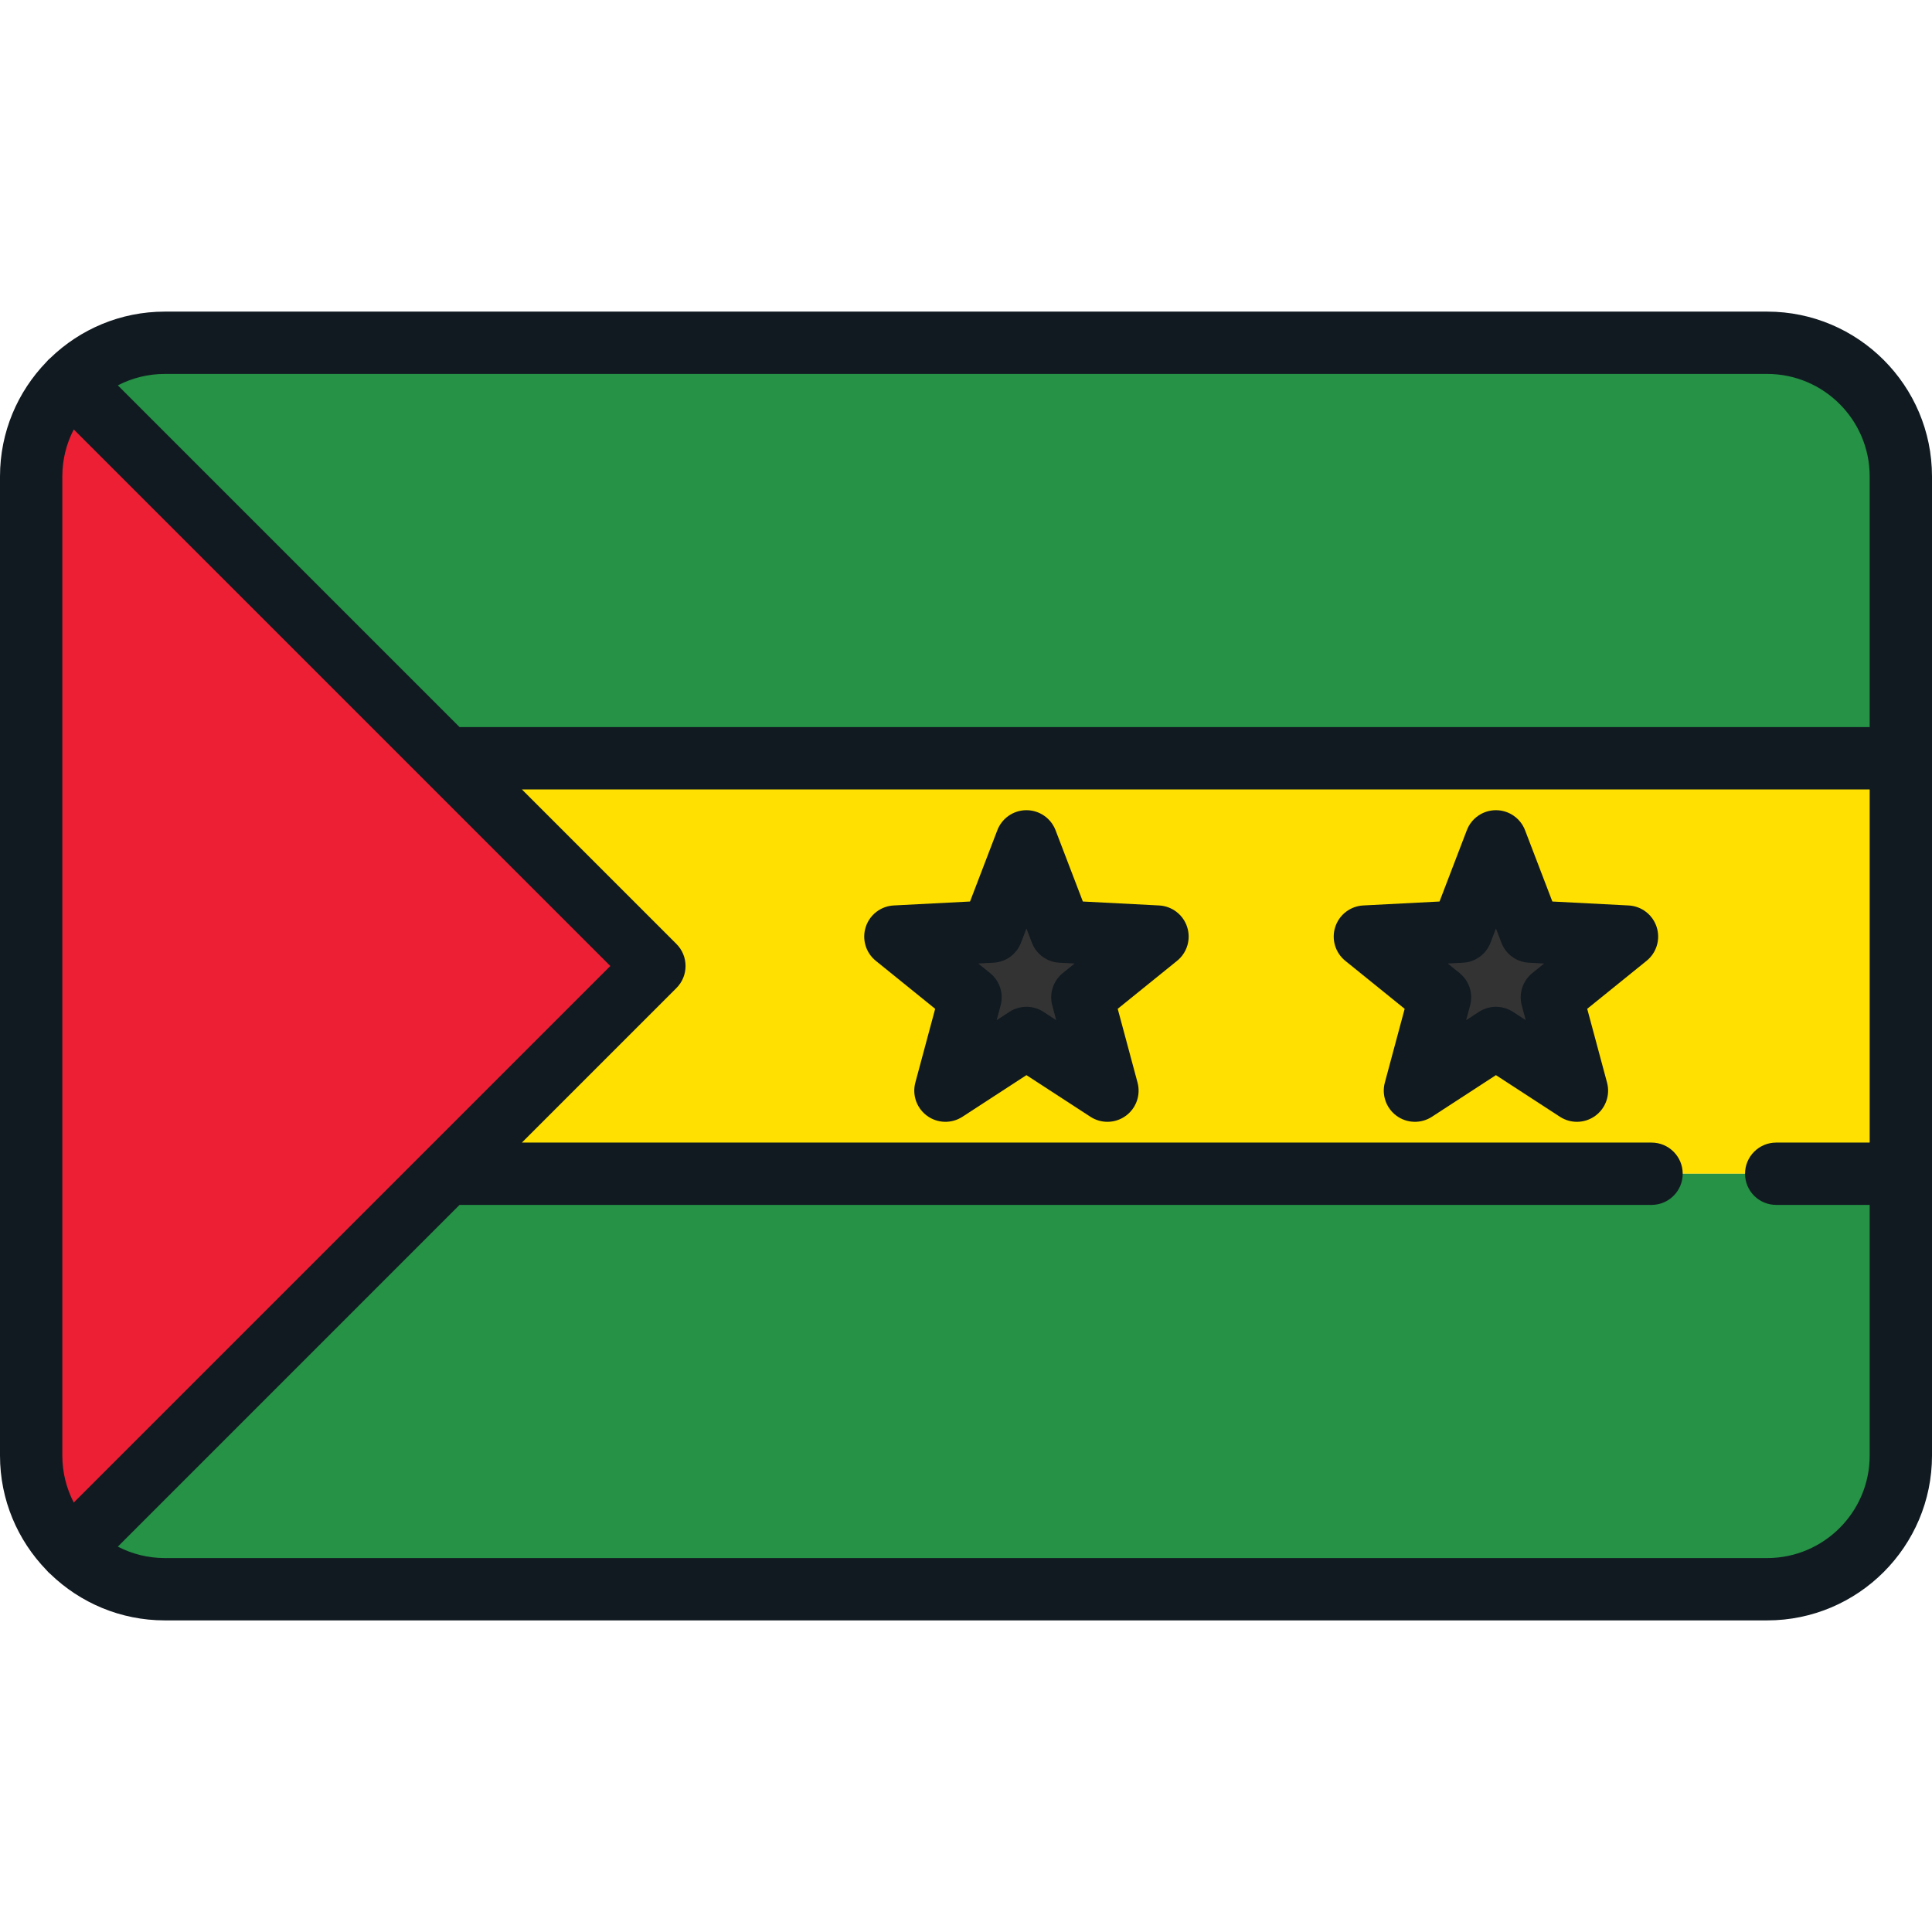 <?xml version="1.0" encoding="iso-8859-1"?>
<!-- Uploaded to: SVG Repo, www.svgrepo.com, Generator: SVG Repo Mixer Tools -->
<svg version="1.1" id="Layer_1" xmlns="http://www.w3.org/2000/svg" xmlns:xlink="http://www.w3.org/1999/xlink" 
	 viewBox="0 0 512 512" xml:space="preserve">
<rect x="8.258" y="200.946" style="fill:#FFE000;" width="495.484" height="110.108"/>
<g>
	<polygon style="fill:#333333;" points="237.285,248.202 262.859,246.881 272.017,222.968 281.177,246.881 306.75,248.202 
		286.838,264.302 293.483,289.032 272.017,275.07 250.552,289.032 257.198,264.302 	"/>
	<polygon style="fill:#333333;" points="361.707,248.202 387.28,246.881 396.439,222.968 405.599,246.881 431.171,248.202 
		411.259,264.302 417.904,289.032 396.439,275.07 374.973,289.032 381.62,264.302 	"/>
</g>
<g>
	<path style="fill:#259245;" d="M43.676,421.161h424.648c19.561,0,35.418-15.857,35.418-35.418v-74.689H118.367l-99.734,99.733
		C25.041,417.196,33.896,421.161,43.676,421.161z"/>
	<path style="fill:#259245;" d="M468.324,90.839H43.676c-9.78,0-18.635,3.965-25.044,10.374l99.733,99.733h385.376v-74.689
		C503.742,106.695,487.885,90.839,468.324,90.839z"/>
</g>
<path style="fill:#ED1F34;" d="M8.258,126.257v74.689v110.108v74.689c0,9.781,3.964,18.636,10.373,25.044l99.734-99.733L173.419,256
	l-55.054-55.054l-99.734-99.733C12.222,107.621,8.258,116.476,8.258,126.257z"/>
<g>
	<path style="fill:#111A21;" d="M307.176,239.955l-20.209-1.044l-7.237-18.897c-1.223-3.194-4.29-5.304-7.712-5.304
		c-3.421,0-6.489,2.11-7.712,5.304l-7.237,18.897l-20.209,1.044c-3.418,0.176-6.371,2.442-7.428,5.696
		c-1.057,3.254,0.001,6.822,2.661,8.973l15.737,12.723l-5.253,19.543c-0.889,3.303,0.353,6.813,3.122,8.824
		c2.768,2.011,6.489,2.107,9.357,0.242l16.962-11.034l16.962,11.034c1.372,0.893,2.939,1.336,4.503,1.336
		c1.707,0,3.41-0.527,4.854-1.578c2.768-2.011,4.01-5.52,3.122-8.824l-5.252-19.543l15.735-12.723
		c2.66-2.15,3.718-5.719,2.661-8.973C313.547,242.396,310.592,240.131,307.176,239.955z M281.645,257.881
		c-2.54,2.053-3.63,5.411-2.782,8.564l1.05,3.91l-3.392-2.208c-1.369-0.891-2.937-1.336-4.503-1.336
		c-1.567,0-3.135,0.445-4.503,1.336l-3.391,2.207l1.05-3.909c0.848-3.154-0.243-6.511-2.782-8.564l-3.147-2.543l4.041-0.209
		c3.262-0.168,6.119-2.244,7.286-5.294l1.447-3.779l1.447,3.779c1.168,3.05,4.023,5.124,7.286,5.294l4.041,0.209L281.645,257.881z"
		/>
	<path style="fill:#111A21;" d="M431.597,239.955l-20.209-1.044l-7.237-18.897c-1.223-3.194-4.291-5.304-7.712-5.304
		c-3.421,0-6.489,2.11-7.712,5.304l-7.237,18.897l-20.208,1.044c-3.418,0.176-6.371,2.442-7.428,5.696
		c-1.057,3.254,0.001,6.822,2.661,8.973l15.737,12.723l-5.253,19.543c-0.889,3.303,0.353,6.813,3.122,8.824
		c2.768,2.011,6.489,2.107,9.357,0.242l16.962-11.034l16.962,11.034c1.372,0.893,2.939,1.336,4.503,1.336
		c1.707,0,3.41-0.527,4.854-1.578c2.768-2.011,4.01-5.52,3.122-8.824l-5.252-19.543l15.735-12.723
		c2.66-2.15,3.718-5.719,2.661-8.973C437.968,242.396,435.014,240.131,431.597,239.955z M406.067,257.881
		c-2.54,2.053-3.63,5.411-2.782,8.564l1.05,3.91l-3.392-2.208c-1.369-0.891-2.937-1.336-4.503-1.336s-3.135,0.445-4.503,1.336
		l-3.391,2.207l1.05-3.909c0.848-3.154-0.243-6.511-2.782-8.564l-3.147-2.543l4.041-0.209c3.262-0.168,6.119-2.244,7.286-5.294
		l1.448-3.779l1.447,3.779c1.168,3.05,4.023,5.124,7.286,5.294l4.041,0.209L406.067,257.881z"/>
	<path style="fill:#111A21;" d="M468.324,82.581H43.676c-11.766,0-22.453,4.686-30.315,12.278c-0.195,0.162-0.386,0.331-0.569,0.514
		c-0.184,0.184-0.355,0.377-0.518,0.574C4.684,103.807,0,114.492,0,126.257v259.486c0,11.765,4.684,22.45,12.275,30.31
		c0.163,0.197,0.334,0.39,0.518,0.574c0.183,0.183,0.374,0.351,0.569,0.514c7.862,7.592,18.549,12.278,30.315,12.278h424.647
		c24.083,0,43.676-19.594,43.676-43.676V126.257C512,102.174,492.406,82.581,468.324,82.581z M468.324,99.097
		c14.977,0,27.16,12.183,27.16,27.16v66.431H121.787l-90.558-90.559c3.732-1.933,7.962-3.032,12.448-3.032H468.324z
		 M112.528,305.213c-0.001,0.001-0.002,0.002-0.004,0.003l-92.975,92.975c-1.933-3.733-3.032-7.963-3.032-12.449V126.257
		c0-4.485,1.099-8.716,3.032-12.449l92.975,92.976c0.001,0.001,0.003,0.002,0.004,0.003L161.74,256L112.528,305.213z
		 M468.324,412.903H43.676c-4.486,0-8.716-1.099-12.448-3.032l90.558-90.559h315.891c4.562,0,8.258-3.696,8.258-8.258
		s-3.696-8.258-8.258-8.258H138.303l40.956-40.956c3.225-3.226,3.225-8.454,0-11.679l-40.956-40.957h357.181v93.591H470.71
		c-4.562,0-8.258,3.696-8.258,8.258s3.696,8.258,8.258,8.258h24.774v66.431C495.484,400.72,483.3,412.903,468.324,412.903z"/>
</g>
</svg>